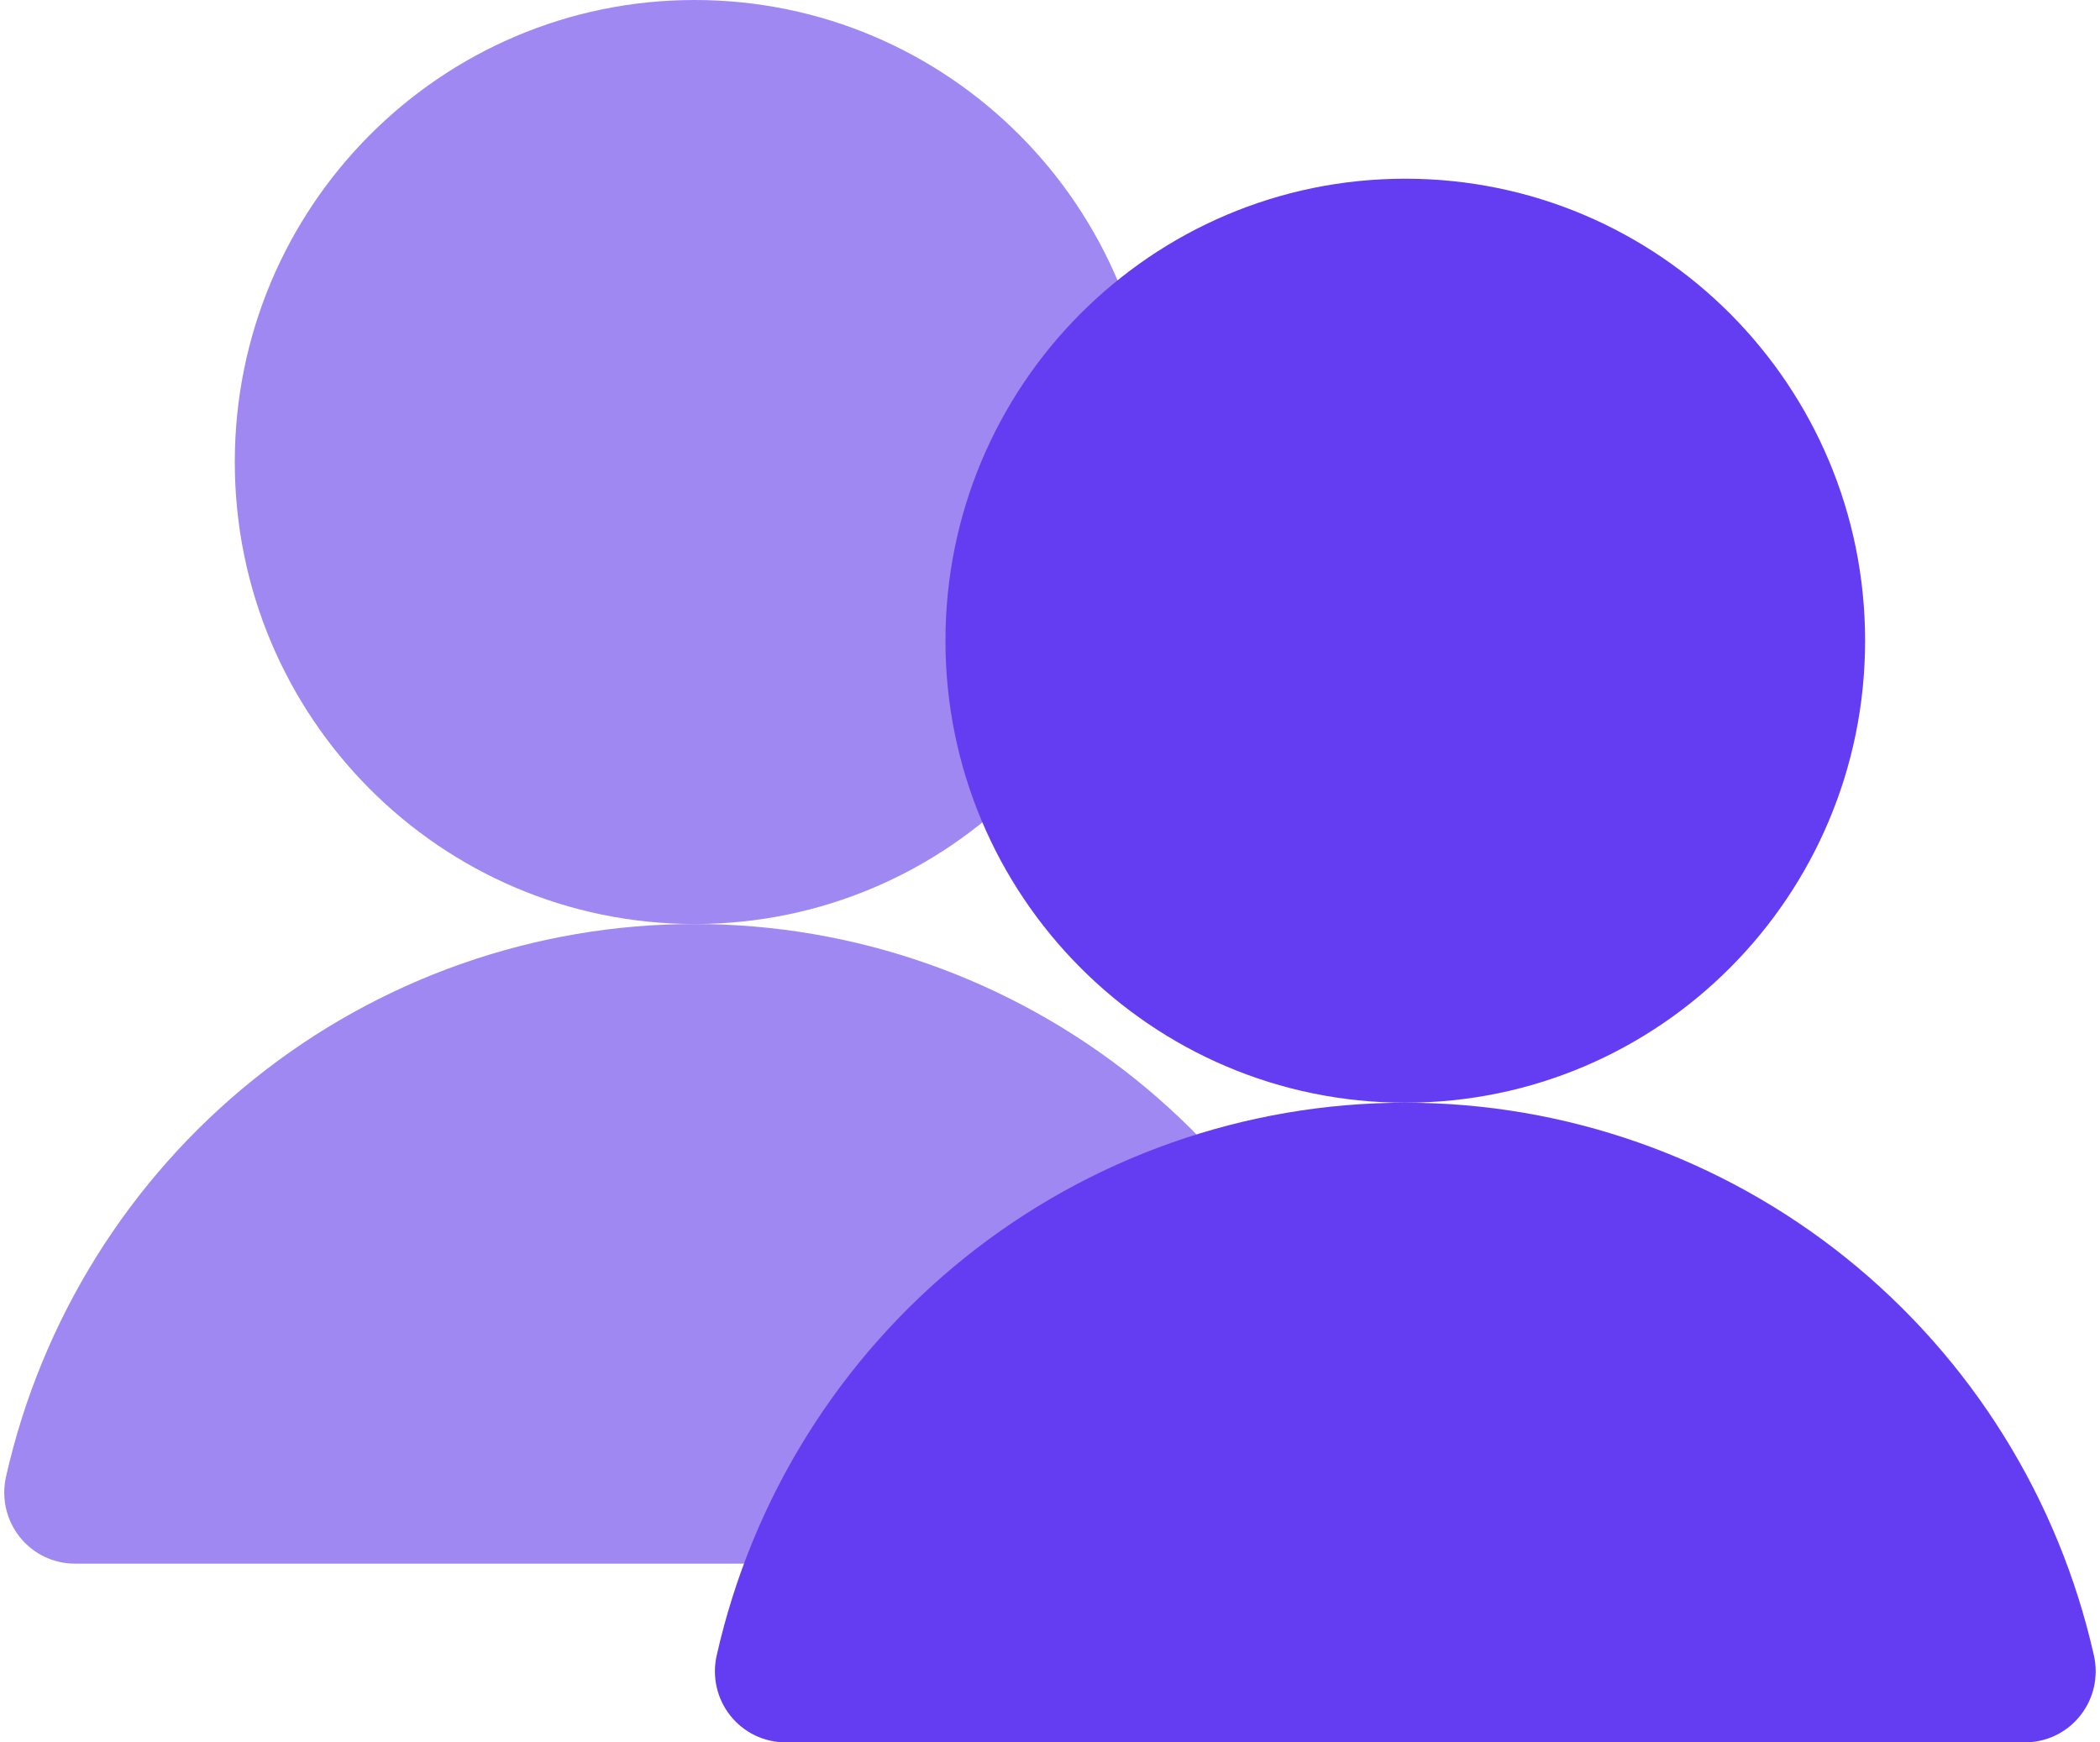 <?xml version="1.0" encoding="UTF-8"?> <svg xmlns="http://www.w3.org/2000/svg" width="47" height="39" viewBox="0 0 47 39" fill="none"><g clip-path="url(#clip0_470_369)"><path d="M15.547 20.682C21.231 20.682 25.838 16.052 25.838 10.341C25.838 4.63 21.231 0 15.547 0C9.863 0 5.255 4.63 5.255 10.341C5.255 16.052 9.863 20.682 15.547 20.682Z" fill="#9F88F2"></path><path d="M0.134 33.055C0.082 33.288 0.082 33.53 0.135 33.763C0.188 33.996 0.292 34.214 0.44 34.4C0.588 34.587 0.776 34.738 0.99 34.842C1.204 34.945 1.439 34.999 1.677 34.999H29.417C29.654 34.999 29.889 34.945 30.103 34.842C30.317 34.738 30.505 34.587 30.653 34.4C30.801 34.214 30.906 33.996 30.959 33.763C31.012 33.53 31.012 33.288 30.959 33.055C30.168 29.542 28.211 26.404 25.411 24.155C22.61 21.907 19.132 20.682 15.547 20.682C11.962 20.682 8.483 21.907 5.683 24.155C2.882 26.404 0.926 29.542 0.134 33.055Z" fill="#9F88F2"></path><g filter="url(#filter0_b_470_369)"><path d="M31.452 24.682C37.136 24.682 41.743 20.052 41.743 14.341C41.743 8.63 37.136 4 31.452 4C25.768 4 21.16 8.63 21.16 14.341C21.16 20.052 25.768 24.682 31.452 24.682Z" fill="#643DF2"></path></g><g filter="url(#filter1_b_470_369)"><path d="M17.582 38.999H45.322C45.559 38.999 45.794 38.945 46.008 38.842C46.222 38.738 46.41 38.587 46.558 38.4C46.706 38.214 46.811 37.996 46.864 37.763C46.916 37.53 46.917 37.288 46.864 37.055C46.073 33.542 44.116 30.404 41.316 28.155C38.515 25.907 35.037 24.682 31.452 24.682C27.867 24.682 24.388 25.907 21.588 28.155C18.787 30.404 16.831 33.542 16.04 37.055C15.987 37.288 15.987 37.53 16.04 37.763C16.093 37.996 16.197 38.214 16.345 38.4C16.493 38.587 16.681 38.738 16.895 38.842C17.11 38.945 17.344 38.999 17.582 38.999Z" fill="#643DF2"></path></g></g><defs><filter id="filter0_b_470_369" x="17.16" y="0" width="28.583" height="28.682" filterUnits="userSpaceOnUse" color-interpolation-filters="sRGB"><feFlood flood-opacity="0" result="BackgroundImageFix"></feFlood><feGaussianBlur in="BackgroundImageFix" stdDeviation="2"></feGaussianBlur><feComposite in2="SourceAlpha" operator="in" result="effect1_backgroundBlur_470_369"></feComposite><feBlend mode="normal" in="SourceGraphic" in2="effect1_backgroundBlur_470_369" result="shape"></feBlend></filter><filter id="filter1_b_470_369" x="12" y="20.682" width="38.903" height="22.318" filterUnits="userSpaceOnUse" color-interpolation-filters="sRGB"><feFlood flood-opacity="0" result="BackgroundImageFix"></feFlood><feGaussianBlur in="BackgroundImageFix" stdDeviation="2"></feGaussianBlur><feComposite in2="SourceAlpha" operator="in" result="effect1_backgroundBlur_470_369"></feComposite><feBlend mode="normal" in="SourceGraphic" in2="effect1_backgroundBlur_470_369" result="shape"></feBlend></filter><clipPath id="clip0_470_369"><rect width="47" height="39" fill="white"></rect></clipPath></defs></svg> 